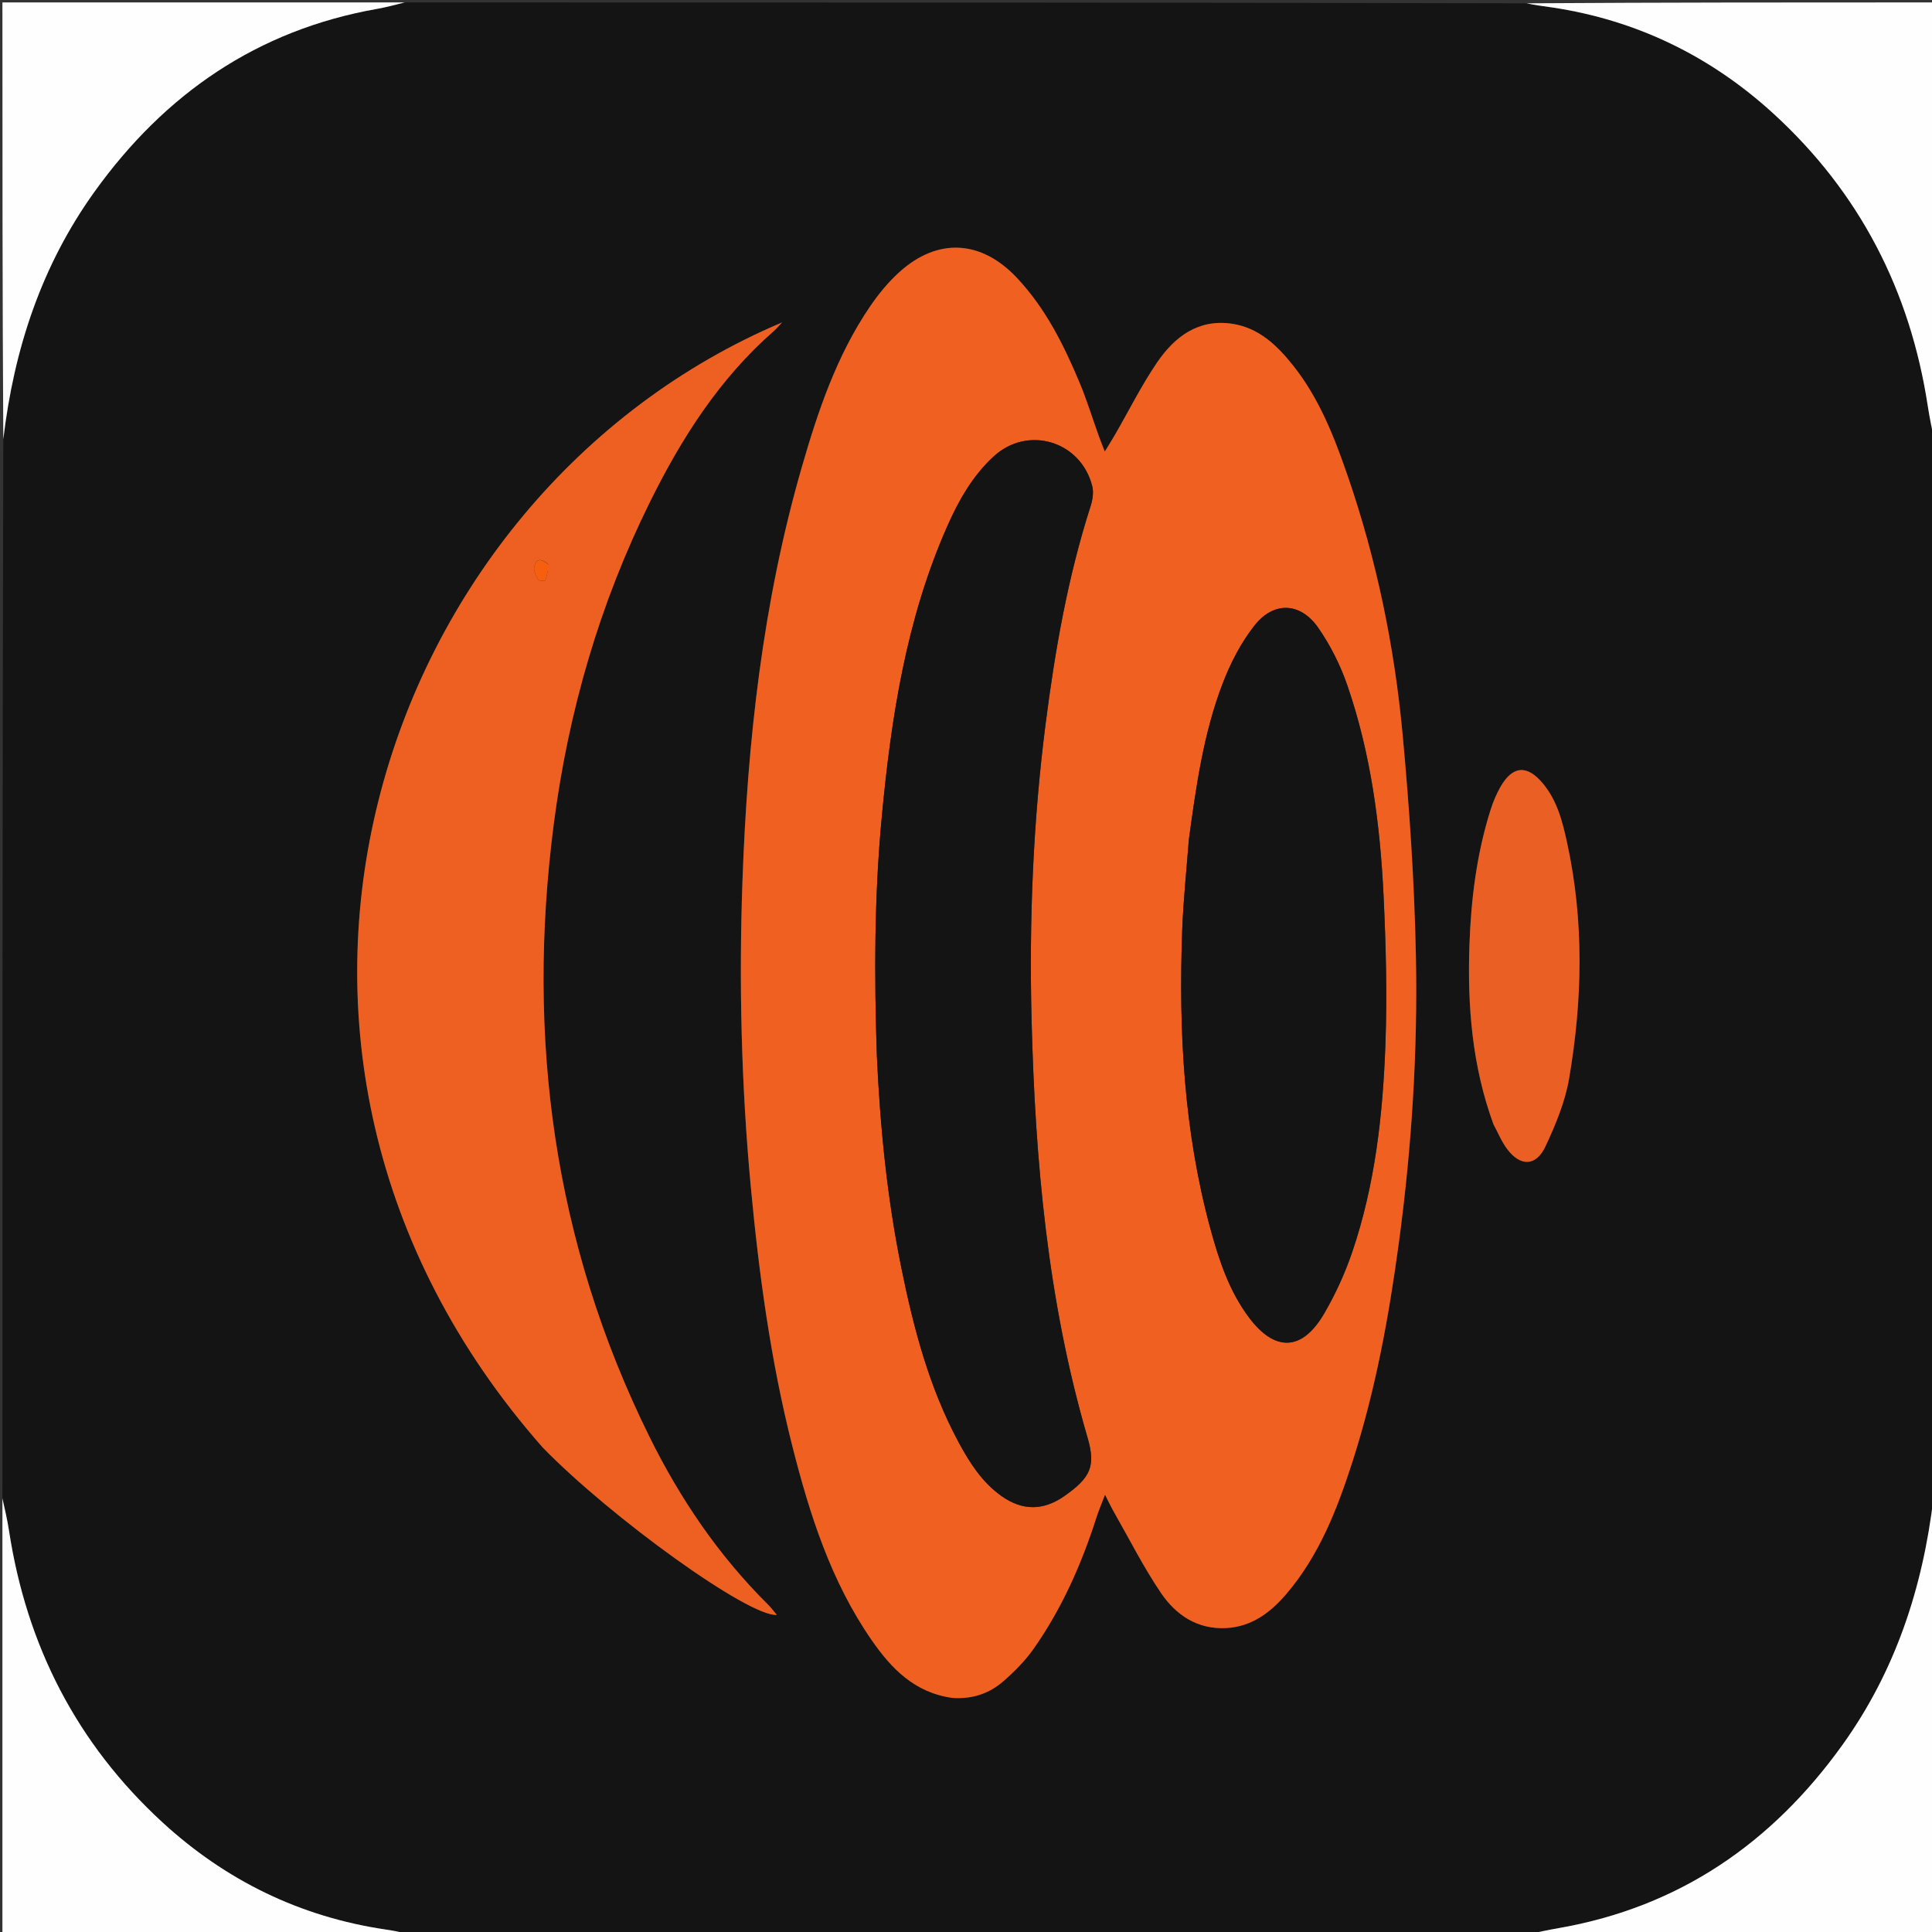 <svg version="1.1" id="Layer_1" xmlns="http://www.w3.org/2000/svg" xmlns:xlink="http://www.w3.org/1999/xlink" x="0px" y="0px"
	 width="100%" viewBox="0 0 800 800" enable-background="new 0 0 800 800" xml:space="preserve">
<rect x="0" y="0" width="800" height="800" fill="#333333" stroke="none"/>
<path fill="#141414" opacity="1" stroke="none" 
	d="
M801,183 
	C801,328.357 801,473.715 800.633,619.703 
	C796.189,657.5 784.819,692.042 762.855,722.623 
	C733.773,763.116 695.502,789.554 645.838,798.312 
	C641.211,799.128 636.612,800.1 632,801 
	C477.643,801 323.285,801 168.305,800.637 
	C165.059,799.844 162.442,799.375 159.812,798.989 
	C124.357,793.779 93.47,778.668 67.258,754.581 
	C31.814,722.011 11.014,681.417 3.734,633.852 
	C3.023,629.204 1.921,624.616 1,620 
	C1,474.309 1,328.618 1.366,182.296 
	C5.803,144.492 17.182,109.95 39.147,79.368 
	C68.231,38.874 106.506,12.443 156.17,3.669 
	C160.146,2.966 164.058,1.898 168,1 
	C322.357,1 476.715,1 631.71,1.371 
	C635.806,2.184 639.275,2.563 642.723,3.081 
	C677.791,8.349 708.406,23.31 734.394,47.092 
	C770.028,79.701 790.964,120.401 798.255,168.144 
	C799.014,173.12 800.078,178.049 801,183 
M394.7,703.076 
	C402.593,703.67 409.663,701.251 415.482,696.16 
	C420.077,692.141 424.514,687.685 428.009,682.711 
	C439.676,666.104 447.826,647.724 453.986,628.428 
	C454.876,625.637 456.047,622.936 457.562,618.946 
	C459.183,622.1 460.135,624.136 461.245,626.081 
	C467.663,637.318 473.504,648.95 480.749,659.628 
	C486.926,668.731 495.805,674.768 507.687,674.152 
	C518.295,673.602 526.072,667.718 532.603,660.082 
	C546.311,644.055 553.752,624.785 560.09,605.066 
	C569.592,575.501 575.131,545.086 579.267,514.356 
	C584.567,474.983 587.087,435.402 586.292,395.749 
	C585.682,365.313 583.633,334.851 580.832,304.53 
	C577.441,267.825 570.032,231.787 557.977,196.852 
	C552.431,180.781 546.239,164.935 535.502,151.415 
	C528.861,143.051 521.267,135.705 510.162,134.059 
	C496.157,131.982 486.365,139.461 479.112,150.106 
	C472.672,159.558 467.535,169.897 461.803,179.833 
	C460.59,181.934 459.292,183.986 457.467,186.994 
	C456.359,184.113 455.629,182.318 454.975,180.496 
	C452.333,173.14 450.033,165.642 447.021,158.442 
	C440.447,142.725 432.864,127.548 421,114.968 
	C406.289,99.369 388.301,98.327 372.438,112.647 
	C367.793,116.839 363.698,121.847 360.174,127.039 
	C346.438,147.272 338.721,170.181 332.02,193.398 
	C315.846,249.43 309.472,306.944 307.43,364.992 
	C305.947,407.147 306.949,449.282 310.879,491.319 
	C314.261,527.487 319.128,563.412 328.06,598.681 
	C335.237,627.02 344.042,654.747 360.909,679.101 
	C369.029,690.826 378.616,700.867 394.7,703.076 
M224.912,599.583 
	C253.03,628.457 310.233,669.681 321.675,668.693 
	C320.261,667.032 319.222,665.616 317.99,664.395 
	C297.543,644.115 281.598,620.591 268.908,594.904 
	C229.185,514.498 217.841,429.512 229.311,341.15 
	C235.351,294.622 248.287,249.962 269.145,207.822 
	C282.226,181.396 297.936,156.739 320.434,137.068 
	C321.666,135.991 322.711,134.7 323.843,133.508 
	C155.623,204.653 79.573,434.555 224.912,599.583 
M618.554,465.86 
	C620.379,469.205 621.828,472.833 624.102,475.839 
	C629.611,483.124 636.056,482.992 639.932,474.72 
	C644.117,465.79 648.062,456.339 649.712,446.704 
	C655.281,414.19 655.99,381.538 648.918,349.035 
	C646.999,340.216 644.829,331.544 638.851,324.382 
	C632.344,316.588 626.347,316.992 621.291,325.86 
	C619.576,328.867 618.22,332.15 617.177,335.458 
	C611.429,353.674 609.102,372.477 608.458,391.467 
	C607.608,416.543 609.545,441.319 618.554,465.86 
z"/>
<path fill="#FEFEFE" opacity="1" stroke="none" 
	d="
M801,182.531 
	C800.078,178.049 799.014,173.12 798.255,168.144 
	C790.964,120.401 770.028,79.701 734.394,47.092 
	C708.406,23.31 677.791,8.349 642.723,3.081 
	C639.275,2.563 635.806,2.184 632.174,1.371 
	C688.263,1 744.526,1 801,1 
	C801,61.354 801,121.708 801,182.531 
z"/>
<path fill="#FEFEFE" opacity="1" stroke="none" 
	d="
M632.469,801 
	C636.612,800.1 641.211,799.128 645.838,798.312 
	C695.502,789.554 733.773,763.116 762.855,722.623 
	C784.819,692.042 796.189,657.5 800.633,620.167 
	C801,680.258 801,740.516 801,801 
	C744.979,801 688.958,801 632.469,801 
z"/>
<path fill="#FEFEFE" opacity="1" stroke="none" 
	d="
M1,620.469 
	C1.921,624.616 3.023,629.204 3.734,633.852 
	C11.014,681.417 31.814,722.011 67.258,754.581 
	C93.47,778.668 124.357,793.779 159.812,798.989 
	C162.442,799.375 165.059,799.844 167.841,800.637 
	C112.403,801 56.807,801 1,801 
	C1,740.979 1,680.958 1,620.469 
z"/>
<path fill="#FEFEFE" opacity="1" stroke="none" 
	d="
M167.531,1 
	C164.058,1.898 160.146,2.966 156.17,3.669 
	C106.506,12.443 68.231,38.874 39.147,79.368 
	C17.182,109.95 5.803,144.492 1.366,181.832 
	C1,121.743 1,61.485 1,1 
	C56.354,1 111.708,1 167.531,1 
z"/>
<path fill="#EF6021" opacity="1" stroke="none" 
	d="
M394.251,703.059 
	C378.616,700.867 369.029,690.826 360.909,679.101 
	C344.042,654.747 335.237,627.02 328.06,598.681 
	C319.128,563.412 314.261,527.487 310.879,491.319 
	C306.949,449.282 305.947,407.147 307.43,364.992 
	C309.472,306.944 315.846,249.43 332.02,193.398 
	C338.721,170.181 346.438,147.272 360.174,127.039 
	C363.698,121.847 367.793,116.839 372.438,112.647 
	C388.301,98.327 406.289,99.369 421,114.968 
	C432.864,127.548 440.447,142.725 447.021,158.442 
	C450.033,165.642 452.333,173.14 454.975,180.496 
	C455.629,182.318 456.359,184.113 457.467,186.994 
	C459.292,183.986 460.59,181.934 461.803,179.833 
	C467.535,169.897 472.672,159.558 479.112,150.106 
	C486.365,139.461 496.157,131.982 510.162,134.059 
	C521.267,135.705 528.861,143.051 535.502,151.415 
	C546.239,164.935 552.431,180.781 557.977,196.852 
	C570.032,231.787 577.441,267.825 580.832,304.53 
	C583.633,334.851 585.682,365.313 586.292,395.749 
	C587.087,435.402 584.567,474.983 579.267,514.356 
	C575.131,545.086 569.592,575.501 560.09,605.066 
	C553.752,624.785 546.311,644.055 532.603,660.082 
	C526.072,667.718 518.295,673.602 507.687,674.152 
	C495.805,674.768 486.926,668.731 480.749,659.628 
	C473.504,648.95 467.663,637.318 461.245,626.081 
	C460.135,624.136 459.183,622.1 457.562,618.946 
	C456.047,622.936 454.876,625.637 453.986,628.428 
	C447.826,647.724 439.676,666.104 428.009,682.711 
	C424.514,687.685 420.077,692.141 415.482,696.16 
	C409.663,701.251 402.593,703.67 394.251,703.059 
M363.094,437.402 
	C364.421,466.716 367.336,495.856 373.157,524.642 
	C378.249,549.823 384.719,574.599 397.044,597.401 
	C401.57,605.775 406.701,613.789 414.67,619.458 
	C423.298,625.594 431.951,625.606 440.624,619.55 
	C451.651,611.85 453.78,607.098 450.318,595.254 
	C433.78,538.672 428.612,480.562 427.145,422.002 
	C426.121,381.159 427.755,340.393 432.947,299.816 
	C436.859,269.238 442.151,238.961 451.609,209.524 
	C452.436,206.949 452.911,203.827 452.267,201.284 
	C447.539,182.632 425.622,176.032 411.534,188.938 
	C402.639,197.086 396.846,207.437 392.067,218.293 
	C375.209,256.594 368.967,297.347 365.096,338.554 
	C362.037,371.108 361.96,403.764 363.094,437.402 
M492.231,347.893 
	C491.305,360.348 489.977,372.789 489.525,385.261 
	C488.01,427.038 490.2,468.524 501.283,509.098 
	C504.794,521.948 509.028,534.663 517.146,545.509 
	C527.95,559.943 539.22,559.506 548.315,543.892 
	C552.971,535.896 556.906,527.303 559.891,518.545 
	C569.426,490.561 572.637,461.388 573.681,432.073 
	C574.404,411.791 573.877,391.419 572.913,371.135 
	C571.502,341.471 567.636,312.067 557.919,283.84 
	C555.036,275.463 550.906,267.22 545.852,259.954 
	C538.513,249.402 527.479,248.872 519.494,258.975 
	C513.839,266.128 509.456,274.679 506.186,283.247 
	C498.372,303.726 495.317,325.385 492.231,347.893 
z"/>
<path fill="#ED6022" opacity="1" stroke="none" 
	d="
M224.67,599.324 
	C79.573,434.555 155.623,204.653 323.843,133.508 
	C322.711,134.7 321.666,135.991 320.434,137.068 
	C297.936,156.739 282.226,181.396 269.145,207.822 
	C248.287,249.962 235.351,294.622 229.311,341.15 
	C217.841,429.512 229.185,514.498 268.908,594.904 
	C281.598,620.591 297.543,644.115 317.99,664.395 
	C319.222,665.616 320.261,667.032 321.675,668.693 
	C310.233,669.681 253.03,628.457 224.67,599.324 
M226.97,233.55 
	C224.486,231.485 222.017,230.884 221.204,234.806 
	C220.873,236.401 221.968,238.45 222.854,240.048 
	C223.138,240.56 225.648,240.604 225.755,240.326 
	C226.52,238.351 226.926,236.237 226.97,233.55 
z"/>
<path fill="#EA5F23" opacity="1" stroke="none" 
	d="
M618.391,465.513 
	C609.545,441.319 607.608,416.543 608.458,391.467 
	C609.102,372.477 611.429,353.674 617.177,335.458 
	C618.22,332.15 619.576,328.867 621.291,325.86 
	C626.347,316.992 632.344,316.588 638.851,324.382 
	C644.829,331.544 646.999,340.216 648.918,349.035 
	C655.99,381.538 655.281,414.19 649.712,446.704 
	C648.062,456.339 644.117,465.79 639.932,474.72 
	C636.056,482.992 629.611,483.124 624.102,475.839 
	C621.828,472.833 620.379,469.205 618.391,465.513 
z"/>
<path fill="#151414" opacity="1" stroke="none" 
	d="
M363.082,436.914 
	C361.96,403.764 362.037,371.108 365.096,338.554 
	C368.967,297.347 375.209,256.594 392.067,218.293 
	C396.846,207.437 402.639,197.086 411.534,188.938 
	C425.622,176.032 447.539,182.632 452.267,201.284 
	C452.911,203.827 452.436,206.949 451.609,209.524 
	C442.151,238.961 436.859,269.238 432.947,299.816 
	C427.755,340.393 426.121,381.159 427.145,422.002 
	C428.612,480.562 433.78,538.672 450.318,595.254 
	C453.78,607.098 451.651,611.85 440.624,619.55 
	C431.951,625.606 423.298,625.594 414.67,619.458 
	C406.701,613.789 401.57,605.775 397.044,597.401 
	C384.719,574.599 378.249,549.823 373.157,524.642 
	C367.336,495.856 364.421,466.716 363.082,436.914 
z"/>
<path fill="#151414" opacity="1" stroke="none" 
	d="
M492.317,347.45 
	C495.317,325.385 498.372,303.726 506.186,283.247 
	C509.456,274.679 513.839,266.128 519.494,258.975 
	C527.479,248.872 538.513,249.402 545.852,259.954 
	C550.906,267.22 555.036,275.463 557.919,283.84 
	C567.636,312.067 571.502,341.471 572.913,371.135 
	C573.877,391.419 574.404,411.791 573.681,432.073 
	C572.637,461.388 569.426,490.561 559.891,518.545 
	C556.906,527.303 552.971,535.896 548.315,543.892 
	C539.22,559.506 527.95,559.943 517.146,545.509 
	C509.028,534.663 504.794,521.948 501.283,509.098 
	C490.2,468.524 488.01,427.038 489.525,385.261 
	C489.977,372.789 491.305,360.348 492.317,347.45 
z"/>
<path fill="#F65F0D" opacity="1" stroke="none" 
	d="
M227.208,233.858 
	C226.926,236.237 226.52,238.351 225.755,240.326 
	C225.648,240.604 223.138,240.56 222.854,240.048 
	C221.968,238.45 220.873,236.401 221.204,234.806 
	C222.017,230.884 224.486,231.485 227.208,233.858 
z"/>
</svg>